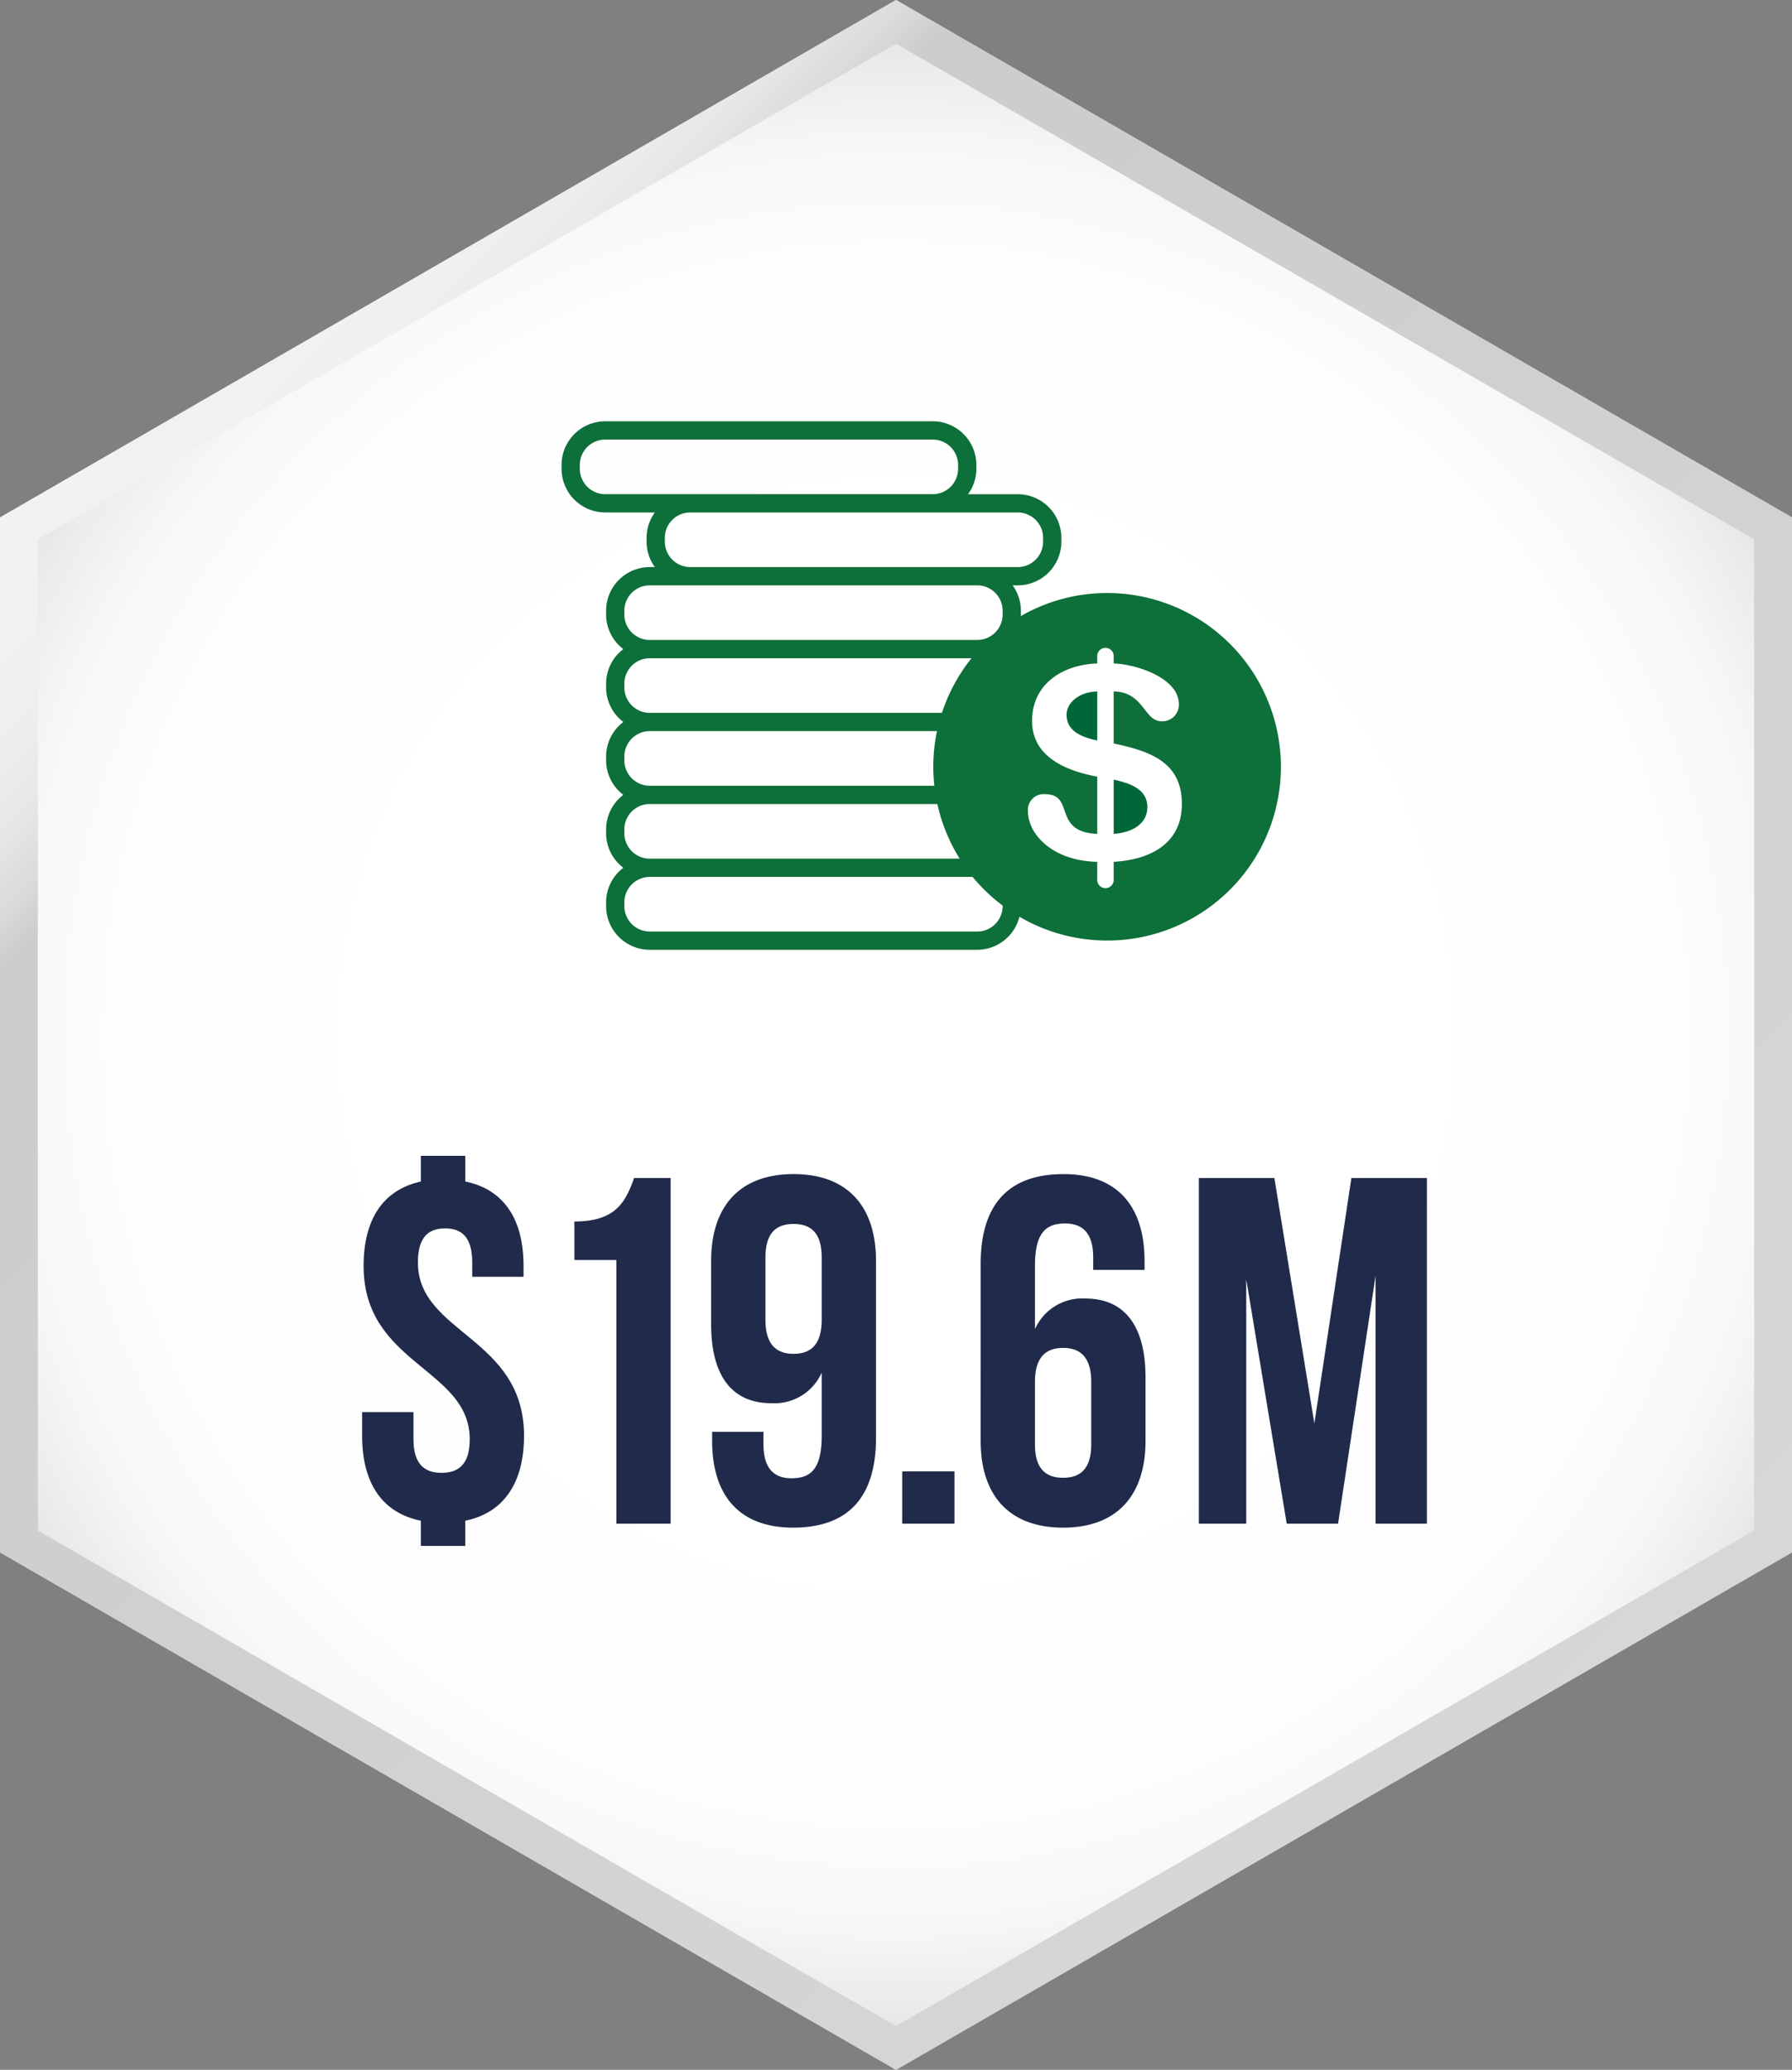 <svg id="a05e75f3-cccd-4d3b-9f6e-908d9103fe89" data-name="e1d3ced3-103d-4b18-955e-71fbefcbbf05" xmlns="http://www.w3.org/2000/svg" xmlns:xlink="http://www.w3.org/1999/xlink" viewBox="0 0 217.805 251.5">
  <rect x="0" y="0" width="217.805" height="251.5" fill="#808080" stroke="none"/>
  <defs>
    <style>
      .ba15ff52-432e-4057-811d-57ab950fc33a {
        fill: url(#e54feb39-fdf1-47f8-baf1-f2bd431401e6);
      }

      .ec456c4d-e8d3-4b12-a108-c19066c1164e {
        fill: url(#b866d62a-8dbd-4504-8174-e2867c6d6d9e);
      }

      .add82452-9810-42ba-91db-a69dc86839d8 {
        fill: #006838;
      }

      .f2917b97-39c4-4d11-9eb9-17edc81853f0 {
        fill: #0d6f39;
      }

      .e15de4ef-5cab-42e0-bd56-c9f69f50b60d {
        fill: #202b4b;
      }
    </style>
    <radialGradient id="e54feb39-fdf1-47f8-baf1-f2bd431401e6" cx="108.903" cy="125.526" r="120.243" gradientTransform="matrix(1, 0, 0, -1, 0, 251.276)" gradientUnits="userSpaceOnUse">
      <stop offset="0.49" stop-color="#fff"/>
      <stop offset="0.793" stop-color="#fdfdfd"/>
      <stop offset="0.902" stop-color="#f6f7f7"/>
      <stop offset="0.98" stop-color="#ebebec"/>
      <stop offset="1" stop-color="#e6e7e8"/>
    </radialGradient>
    <linearGradient id="b866d62a-8dbd-4504-8174-e2867c6d6d9e" x1="40.027" y1="211.581" x2="211.805" y2="39.803" gradientTransform="matrix(1, 0, 0, -1, -17.014, 251.442)" gradientUnits="userSpaceOnUse">
      <stop offset="0" stop-color="#f1f2f2"/>
      <stop offset="0.071" stop-color="#eff0f0"/>
      <stop offset="0.11" stop-color="#e7e8e8"/>
      <stop offset="0.141" stop-color="#dadada"/>
      <stop offset="0.161" stop-color="#ccc"/>
      <stop offset="1" stop-color="#d5d7d9"/>
    </linearGradient>
  </defs>
  <g>
    <polygon class="ba15ff52-432e-4057-811d-57ab950fc33a" points="217.805 188.625 217.805 62.875 108.903 0 0 62.875 0 188.625 108.903 251.5 217.805 188.625"/>
    <path class="ec456c4d-e8d3-4b12-a108-c19066c1164e" d="M108.903,5.311,213.206,65.53V185.97L108.903,246.189,4.599,185.97V65.53L108.903,5.311m0-5.311L0,62.875v125.75L108.903,251.5l108.903-62.875V62.875Z" transform="translate(0 0)"/>
  </g>
  <path class="add82452-9810-42ba-91db-a69dc86839d8" d="M135.362,94.732v6.592c1.997-.133,4.095-1.065,4.095-3.263C139.456,95.798,137.159,95.132,135.362,94.732Z" transform="translate(0 0)"/>
  <path class="add82452-9810-42ba-91db-a69dc86839d8" d="M129.635,86.842c0,1.665,1.232,2.63,3.729,3.13V84.012C131.1,84.079,129.635,85.411,129.635,86.842Z" transform="translate(0 0)"/>
  <path class="f2917b97-39c4-4d11-9eb9-17edc81853f0" d="M134.556,72.058a20.998,20.998,0,0,0-10.493,2.808c.002-.064.019-.124.019-.189v-.468a5.258,5.258,0,0,0-1.007-3.084h.623a5.31,5.31,0,0,0,5.304-5.304v-.468a5.31,5.31,0,0,0-5.304-5.304h-6.036a5.26,5.26,0,0,0,1.007-3.085v-.468A5.31,5.31,0,0,0,113.365,51.19H73.558a5.311,5.311,0,0,0-5.305,5.304v.468a5.311,5.311,0,0,0,5.305,5.305H79.594a5.259,5.259,0,0,0-1.007,3.084v.468A5.259,5.259,0,0,0,79.594,68.904h-.623a5.31,5.31,0,0,0-5.304,5.304v.468a5.28,5.28,0,0,0,2.095,4.194,5.28,5.28,0,0,0-2.095,4.195v.468a5.28,5.28,0,0,0,2.095,4.194,5.28,5.28,0,0,0-2.095,4.194v.468a5.28,5.28,0,0,0,2.095,4.194,5.28,5.28,0,0,0-2.095,4.194v.468a5.28,5.28,0,0,0,2.095,4.195,5.279,5.279,0,0,0-2.095,4.194v.468a5.31,5.31,0,0,0,5.304,5.304h39.807a5.301,5.301,0,0,0,5.127-4.014A21.113,21.113,0,1,0,134.556,72.058ZM70.473,56.962V56.494a3.088,3.088,0,0,1,3.085-3.084H113.365a3.088,3.088,0,0,1,3.084,3.084v.468a3.088,3.088,0,0,1-3.084,3.085H73.558A3.088,3.088,0,0,1,70.473,56.962Zm10.333,8.857V65.352A3.088,3.088,0,0,1,83.891,62.267h39.807a3.088,3.088,0,0,1,3.084,3.084v.468a3.088,3.088,0,0,1-3.084,3.085H83.891A3.088,3.088,0,0,1,80.807,65.82ZM75.886,74.677v-.468A3.088,3.088,0,0,1,78.971,71.124h39.807a3.088,3.088,0,0,1,3.085,3.084v.468a3.088,3.088,0,0,1-3.085,3.084H78.971A3.088,3.088,0,0,1,75.886,74.677Zm0,8.857v-.468a3.088,3.088,0,0,1,3.084-3.085h39.11a21.059,21.059,0,0,0-3.594,6.638H78.971a3.088,3.088,0,0,1-3.084-3.084Zm0,8.857V91.923a3.088,3.088,0,0,1,3.084-3.085h34.915a20.854,20.854,0,0,0-.321,6.637H78.971a3.088,3.088,0,0,1-3.084-3.084Zm0,8.857v-.468a3.088,3.088,0,0,1,3.084-3.084H113.931a20.964,20.964,0,0,0,2.713,6.638H78.971A3.088,3.088,0,0,1,75.886,101.248Zm45.976,8.857a3.088,3.088,0,0,1-3.085,3.084H78.971a3.088,3.088,0,0,1-3.084-3.084v-.468a3.088,3.088,0,0,1,3.084-3.084h39.242a21.225,21.225,0,0,0,3.65,3.479Zm13.499-5.385v2.064a1.007,1.007,0,1,1-1.998,0V104.72c-5.626-.133-8.423-3.495-8.423-6.126a1.917,1.917,0,0,1,2.064-2.097c3.729,0,.832,4.594,6.358,4.827V94.366c-4.927-.899-7.923-3.063-7.923-6.758,0-4.528,3.762-6.858,7.923-6.991v-.766a1.007,1.007,0,1,1,1.998,0v.766c2.597.066,7.923,1.698,7.923,4.96a2.001,2.001,0,0,1-1.934,2.066q-.082.003-.164-.001c-2.164,0-2.131-3.562-5.826-3.629V90.338c4.394.932,8.29,2.23,8.29,7.357,0,4.461-3.329,6.725-8.29,7.025Z" transform="translate(0 0)"/>
  <g>
    <path class="e15de4ef-5cab-42e0-bd56-c9f69f50b60d" d="M51.154,143.563v-3.12h5.4v3.12c4.68.96,7.08,4.56,7.08,10.26v1.319H57.394v-1.739c0-3-1.2-4.141-3.3-4.141-2.1,0-3.3,1.141-3.3,4.141,0,8.64,12.899,9.06,12.899,21.059,0,5.7-2.46,9.359-7.14,10.319V187.841h-5.4v-3.061c-4.74-.96-7.14-4.619-7.14-10.319v-2.88h6.24v3.3c0,3,1.32,4.08,3.42,4.08,2.1,0,3.419-1.08,3.419-4.08,0-8.64-12.899-9.06-12.899-21.059C44.194,148.183,46.534,144.582,51.154,143.563Z" transform="translate(0 0)"/>
    <path class="e15de4ef-5cab-42e0-bd56-c9f69f50b60d" d="M69.814,148.422c5.1,0,6.239-2.46,7.259-5.279h4.44v41.998H74.914V153.102H69.814Z" transform="translate(0 0)"/>
    <path class="e15de4ef-5cab-42e0-bd56-c9f69f50b60d" d="M106.473,174.701c0,7.079-3.24,10.919-10.08,10.919-6.48,0-9.84-3.84-9.84-10.559v-1.08h6.24v1.5c0,2.999,1.32,4.14,3.42,4.14,2.34,0,3.66-1.141,3.66-5.16v-7.68a6.28,6.28,0,0,1-6.12,3.72c-4.86,0-7.32-3.42-7.32-9.6v-7.68c0-6.72,3.54-10.56,10.02-10.56,6.479,0,10.02,3.84,10.02,10.56Zm-6.6-14.34v-7.56c0-3-1.32-4.08-3.419-4.08-2.1,0-3.42,1.08-3.42,4.08v7.56c0,3,1.32,4.14,3.42,4.14C98.553,164.501,99.873,163.362,99.873,160.362Z" transform="translate(0 0)"/>
    <path class="e15de4ef-5cab-42e0-bd56-c9f69f50b60d" d="M116.013,178.781v6.359h-6.359v-6.359Z" transform="translate(0 0)"/>
    <path class="e15de4ef-5cab-42e0-bd56-c9f69f50b60d" d="M119.192,153.582c0-7.08,3.24-10.92,10.08-10.92,6.479,0,9.839,3.84,9.839,10.56v1.08h-6.239v-1.5c0-3-1.32-4.14-3.42-4.14-2.34,0-3.66,1.14-3.66,5.16v7.68a6.281,6.281,0,0,1,6.12-3.72c4.859,0,7.319,3.419,7.319,9.6v7.68c0,6.719-3.54,10.559-10.02,10.559s-10.02-3.84-10.02-10.559Zm6.6,14.339v7.561c0,2.999,1.32,4.079,3.42,4.079,2.101,0,3.42-1.08,3.42-4.079v-7.561c0-2.999-1.319-4.14-3.42-4.14C127.112,163.781,125.792,164.922,125.792,167.921Z" transform="translate(0 0)"/>
    <path class="e15de4ef-5cab-42e0-bd56-c9f69f50b60d" d="M159.752,172.961l4.499-29.818h9.18v41.998h-6.239V155.022l-4.56,30.119H156.392l-4.92-29.699v29.699h-5.76v-41.998h9.18Z" transform="translate(0 0)"/>
  </g>
</svg>
